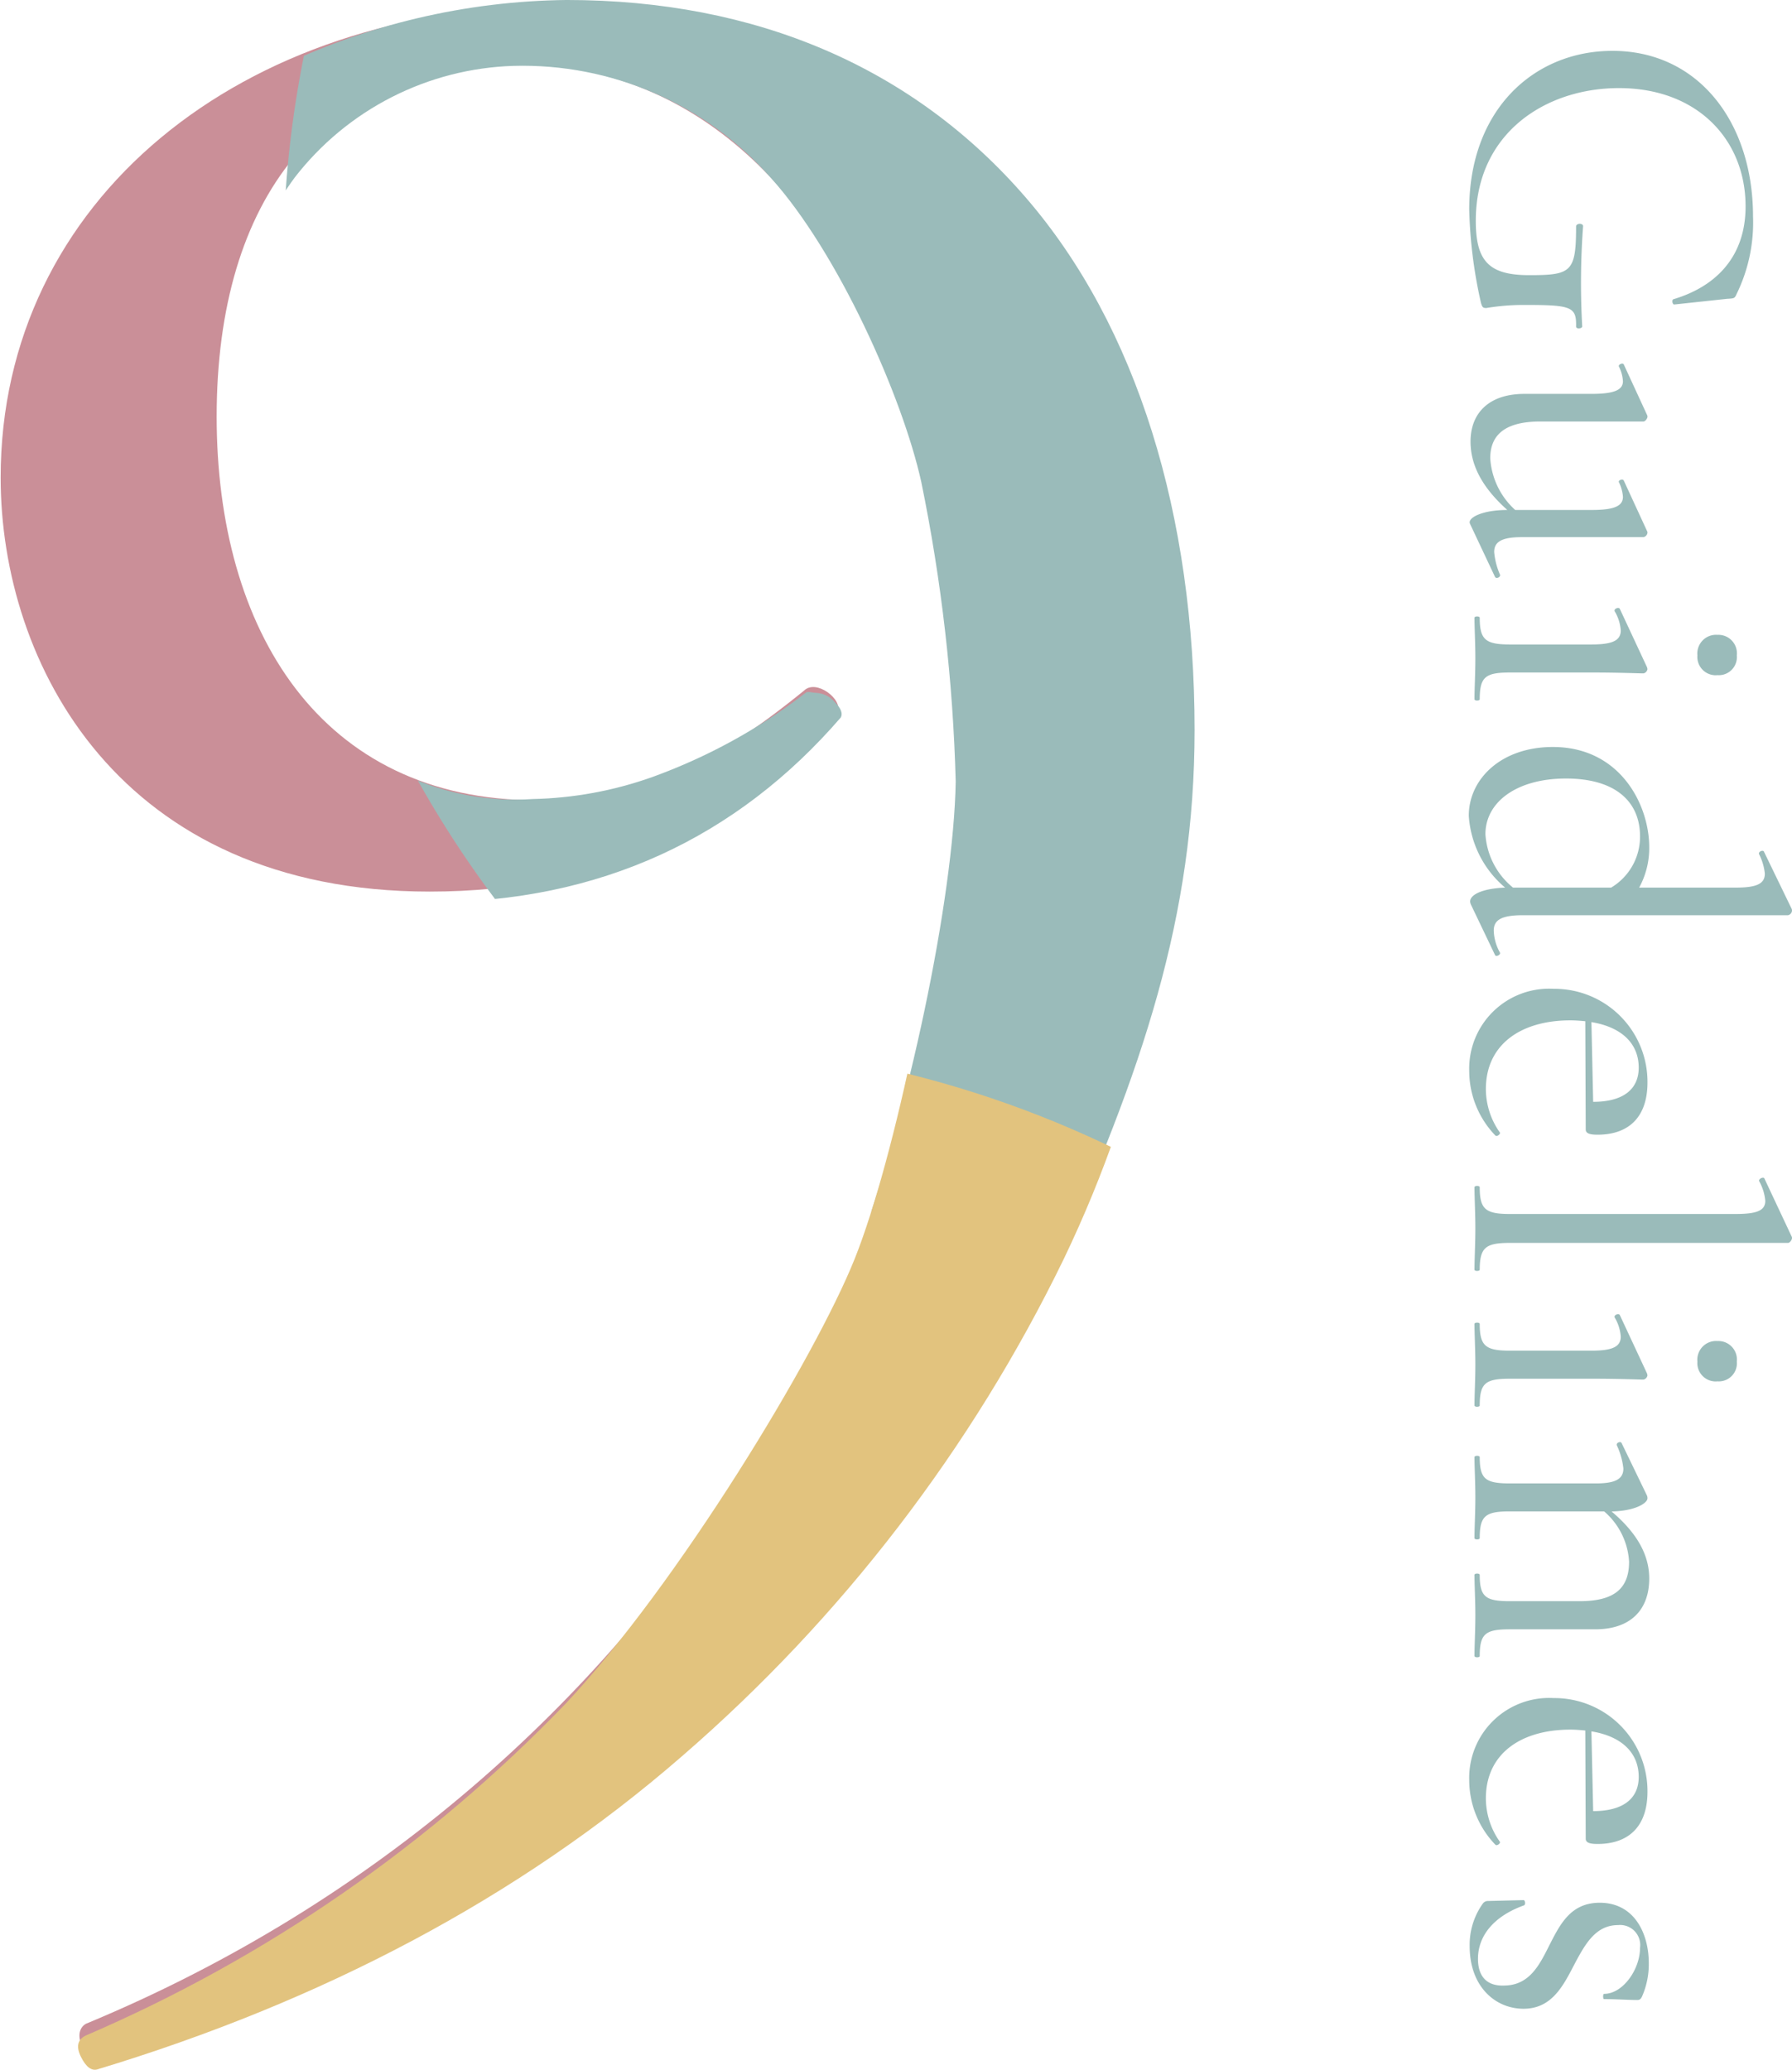 <svg id="Group_91263" data-name="Group 91263" xmlns="http://www.w3.org/2000/svg" xmlns:xlink="http://www.w3.org/1999/xlink" width="122.75" height="141.734" viewBox="0 0 122.75 141.734">
  <defs>
    <clipPath id="clip-path">
      <path id="Path_408051" data-name="Path 408051" d="M-41.782-4.47A29.9,29.9,0,0,1-58.4-9.068a26.637,26.637,0,0,1-9.739-10.786,30.436,30.436,0,0,1-3.142-13.4,28.918,28.918,0,0,1,5.027-16.755A34.122,34.122,0,0,1-52.43-61.533a46.7,46.7,0,0,1,19.963-4.724c12.985,0,23.742,4.628,31.421,13.494s11.593,21.837,11.593,36.5C10.547-3.558,7,7.065.872,20.568S-13.649,44.1-24.889,53.869A106.807,106.807,0,0,1-64.578,75.442q-.628.209-1.152-.838t.314-1.466c12.846-5.306,28.374-17.667,32.673-22.52s16.554-21.441,20.1-30.919S-5.95-4.775-5.816-12.733a117.543,117.543,0,0,0-2.36-20.525C-9.473-39.116-13.893-49-18.5-54.1a22.671,22.671,0,0,0-17.593-7.645,19.723,19.723,0,0,0-15,7.645c-2.8,3.776-4.366,9.03-4.366,16.57.057,6.394,1.479,13.973,5.248,18.93A17.814,17.814,0,0,0-34.78-11.539a26.043,26.043,0,0,0,8.139-1.491A38.76,38.76,0,0,0-16.1-18.807c.14-.14.474,0,.754,0a1.788,1.788,0,0,1,1.246.628q.628.628.419,1.047C-20.8-8.893-30.192-4.47-41.782-4.47Z" transform="translate(71.28 66.256)" fill="#8bbbba" opacity="0.999"/>
    </clipPath>
    <clipPath id="clip-path-2">
      <path id="Path_408052" data-name="Path 408052" d="M-41.749-4.887Q-51.8-4.887-58.4-9.181a26.637,26.637,0,0,1-9.739-10.786,30.436,30.436,0,0,1-3.142-13.4,28.918,28.918,0,0,1,5.027-16.755A34.122,34.122,0,0,1-52.43-61.646a45.218,45.218,0,0,1,19.688-4.189q19.478,0,31,13.3T9.774-17.244A83.067,83.067,0,0,1,1.6,19.818,106.681,106.681,0,0,1-24.561,53.891c-11.24,9.774-24.8,16.831-40.017,21.439q-.628.209-1.152-.838t.314-1.466a100.979,100.979,0,0,0,32.9-22.75c7.705-8.222,17.094-23.723,19.787-30.458S-6.619-2.74-6.212-12.846c0-7.4.034-15.045-2.13-22.515A47.2,47.2,0,0,0-18.5-54.211a22.672,22.672,0,0,0-17.593-7.645q-9.634,0-14.975,6.493t-5.341,17.8q0,11.519,5.655,18.955t16.337,7.435A24.6,24.6,0,0,0-25.2-12.846a35.606,35.606,0,0,0,9.215-5.864.853.853,0,0,1,.628-.209,1.81,1.81,0,0,1,1.257.628q.628.628.419,1.047Q-24.365-4.887-41.749-4.887Z" transform="translate(71.28 65.835)" fill="none" opacity="0.999"/>
    </clipPath>
  </defs>
  <path id="Path_409089" data-name="Path 409089" d="M-56.085.36a32.144,32.144,0,0,0,6.42-.81c.27-.09.33-.12.33-.36a15.708,15.708,0,0,1-.21-2.64c0-3.18.12-3.54,1.47-3.51.21,0,.15-.42,0-.42a52.871,52.871,0,0,1-6.87-.06c-.21,0-.21.48.03.48,3.12,0,3.33.33,3.33,3.21,0,2.76-.96,3.66-3.72,3.66-6,0-9.09-4.77-9.09-9.81,0-5.37,3.54-8.67,8.1-8.67,3.69,0,5.58,2.31,6.36,4.95.06.12.36.06.36-.06l-.39-3.63c-.03-.51-.03-.51-.36-.66a11.13,11.13,0,0,0-5.28-1.11c-6.42,0-11.34,3.72-11.34,9.63C-66.945-4.11-62.955.36-56.085.36Zm24.99-2.1a4.926,4.926,0,0,1-1.53.39c-.72,0-1.02-.54-1.02-1.92v-8.31a.352.352,0,0,0-.3-.27.227.227,0,0,0-.12.03l-3.45,1.59c-.15.06-.03.42.12.33a2.732,2.732,0,0,1,.99-.27c.66,0,.9.66.9,2.16v5.22a5.21,5.21,0,0,1-3.54,1.71c-1.68,0-2.52-1.11-2.52-3.45v-7.05c0-.12-.21-.27-.33-.27a.227.227,0,0,0-.12.03l-3.45,1.59c-.15.06,0,.42.15.33a2.59,2.59,0,0,1,.99-.27c.63,0,.87.66.87,2.16v4.59c0,2.37,1.26,3.69,3.27,3.69,1.65,0,3.18-.84,4.68-2.52,0,1.65.48,2.58.84,2.58a.227.227,0,0,0,.12-.03l3.63-1.71C-30.765-1.5-30.915-1.83-31.1-1.74Zm5.55-13.53a1.254,1.254,0,0,0,1.35-1.38,1.237,1.237,0,0,0-1.35-1.32,1.27,1.27,0,0,0-1.41,1.32A1.285,1.285,0,0,0-25.545-15.27ZM-28.125,0c.72,0,1.71-.06,2.79-.06,1.05,0,2.04.06,2.79.06.12,0,.12-.36,0-.36-1.53,0-1.83-.39-1.83-2.07V-8.04c0-1.92.06-3.18.06-3.54a.352.352,0,0,0-.3-.27l-.12.03-3.99,1.86c-.15.06-.03.42.15.36a2.954,2.954,0,0,1,1.32-.42c.72,0,.96.63.96,2.01v5.58c0,1.68-.33,2.07-1.83,2.07C-28.245-.36-28.245,0-28.125,0Zm22.92-1.74a3.257,3.257,0,0,1-1.5.42c-.75,0-1.05-.57-1.05-2.01V-21.48a.352.352,0,0,0-.3-.27.326.326,0,0,0-.15.03l-3.9,1.89c-.15.06,0,.42.18.33a3.824,3.824,0,0,1,1.32-.39c.72,0,.96.6.96,2.01v6.6a5.622,5.622,0,0,0-2.76-.69c-2.94,0-6.87,2.01-6.87,6.6,0,3.54,2.19,5.76,4.71,5.76A7.015,7.015,0,0,0-9.645-2.1c.06,1.56.48,2.4.96,2.4a.763.763,0,0,0,.21-.06l3.45-1.65C-4.875-1.47-5.055-1.83-5.205-1.74Zm-8.1.99c-2.19,0-3.81-2.13-3.81-5.52,0-3.36,1.56-5.07,3.96-5.07a4.057,4.057,0,0,1,3.51,1.98v6.72A5.122,5.122,0,0,1-13.305-.75Zm20.43-.99a5.156,5.156,0,0,1-2.97.96c-3.06,0-4.71-2.4-4.71-5.79,0-.36.03-.69.06-1.02l7.41-.03c.27,0,.36-.27.36-.81,0-2.19-1.26-3.42-3.57-3.42a6.37,6.37,0,0,0-6.42,6.42A5.474,5.474,0,0,0,2.9.36a6.381,6.381,0,0,0,4.44-1.8C7.425-1.56,7.215-1.8,7.125-1.74Zm-4.44-9.51c1.47,0,2.34,1.05,2.34,3.12l-5.46.12C-.1-10.05,1.005-11.25,2.685-11.25ZM10.875,0c.72,0,1.74-.06,2.82-.06s2.07.06,2.82.06c.12,0,.12-.36,0-.36-1.53,0-1.83-.42-1.83-2.07V-21.48c0-.12-.21-.27-.33-.27a.227.227,0,0,0-.12.03l-3.96,1.86c-.15.06.03.42.18.36a3.372,3.372,0,0,1,1.35-.42c.69,0,.9.63.9,2.04V-2.43c0,1.68-.33,2.07-1.83,2.07C10.755-.36,10.755,0,10.875,0Zm11.94-15.27a1.254,1.254,0,0,0,1.35-1.38,1.237,1.237,0,0,0-1.35-1.32,1.27,1.27,0,0,0-1.41,1.32A1.285,1.285,0,0,0,22.815-15.27ZM20.235,0c.72,0,1.71-.06,2.79-.06,1.05,0,2.04.06,2.79.06.12,0,.12-.36,0-.36-1.53,0-1.83-.39-1.83-2.07V-8.04c0-1.92.06-3.18.06-3.54a.352.352,0,0,0-.3-.27l-.12.03-3.99,1.86c-.15.06-.03.42.15.36a2.954,2.954,0,0,1,1.32-.42c.72,0,.96.63.96,2.01v5.58c0,1.68-.33,2.07-1.83,2.07C20.115-.36,20.115,0,20.235,0Zm22.74-.36c-1.53,0-1.83-.39-1.83-2.07V-8.28c0-2.37-1.29-3.69-3.48-3.69-1.62,0-3.12.84-4.59,2.58-.03-1.62-.57-2.46-.9-2.46a.528.528,0,0,0-.18.03l-3.6,1.74c-.15.06-.03.39.15.33a5.008,5.008,0,0,1,1.59-.45c.75,0,1.02.6,1.02,1.89v5.88c0,1.68-.3,2.07-1.8,2.07-.12,0-.12.36,0,.36.72,0,1.71-.06,2.76-.06S34.155,0,34.9,0c.12,0,.12-.36,0-.36-1.53,0-1.83-.39-1.83-2.07V-8.88a4.9,4.9,0,0,1,3.45-1.71c1.86,0,2.7,1.05,2.7,3.39v4.77c0,1.68-.3,2.07-1.8,2.07-.12,0-.12.36,0,.36.72,0,1.71-.06,2.76-.06s2.04.06,2.79.06C43.095,0,43.095-.36,42.975-.36Zm12.72-1.38a5.156,5.156,0,0,1-2.97.96c-3.06,0-4.71-2.4-4.71-5.79,0-.36.03-.69.06-1.02l7.41-.03c.27,0,.36-.27.36-.81,0-2.19-1.26-3.42-3.57-3.42a6.37,6.37,0,0,0-6.42,6.42A5.474,5.474,0,0,0,51.465.36a6.381,6.381,0,0,0,4.44-1.8C55.995-1.56,55.785-1.8,55.695-1.74Zm-4.44-9.51c1.47,0,2.34,1.05,2.34,3.12l-5.46.12C48.465-10.05,49.575-11.25,51.255-11.25ZM61.4-9.84a1.375,1.375,0,0,1,1.56-1.5c1.47,0,3.15,1.17,3.15,2.46,0,.09.36.09.36,0,0-.87.06-1.62.06-2.28,0-.15-.06-.24-.27-.33a5.482,5.482,0,0,0-2.25-.45c-2.04,0-4.14.99-4.14,3.36,0,2.01,1.5,2.73,2.97,3.48,1.32.66,2.67,1.35,2.7,3.03.06,1.23-.63,1.83-1.83,1.83-1.62,0-2.94-1.14-3.66-3.15-.03-.12-.36-.09-.36.03l.06,2.43a.422.422,0,0,0,.18.36,4.863,4.863,0,0,0,2.91.9c2.79,0,4.29-1.77,4.29-3.69,0-1.95-1.59-2.73-3.09-3.51C62.685-7.59,61.4-8.31,61.4-9.84Z" transform="translate(101 70.428) rotate(90)" fill="#9abbba"/>
  <g id="Group_91262" data-name="Group 91262" transform="translate(0 0)">
    <path id="Path_409068" data-name="Path 409068" d="M-49.234-11.962c11.673,0,21.053-4.377,27.931-12.3.417-.834-1.459-2.293-2.293-1.459-6.67,5.419-11.464,7.5-18.343,7.5-14.8,0-21.886-11.673-21.886-26.264,0-15.008,7.3-24.179,20.219-24.179,22.72,0,30.849,28.765,30.849,48.567,0,30.641-19.8,68.994-60.031,85.669-1.042.625,0,2.5.834,2.293,46.9-14.382,74-54.612,74-92.131,0-28.973-16.258-48.358-42.314-48.358-21.886,0-38.353,13.34-38.353,32.308C-78.624-27.595-70.495-11.962-49.234-11.962Z" transform="translate(78.666 73.018)" fill="#ca8f98" opacity="0.999"/>
    <g id="Mask_Group_130" data-name="Mask Group 130" transform="translate(0.001 0)" clip-path="url(#clip-path)">
      <path id="Path_408127" data-name="Path 408127" d="M72.352,0A72.352,72.352,0,1,1,0,72.352,72.352,72.352,0,0,1,72.352,0Z" transform="translate(19.395 -54.256)" fill="#9abbba"/>
    </g>
    <g id="Mask_Group_129" data-name="Mask Group 129" transform="translate(0 0.535)" clip-path="url(#clip-path-2)">
      <circle id="Ellipse_181" data-name="Ellipse 181" cx="72.353" cy="72.353" r="72.353" transform="translate(-27.57 70.874)" fill="#e2c37e"/>
    </g>
  </g>
</svg>
